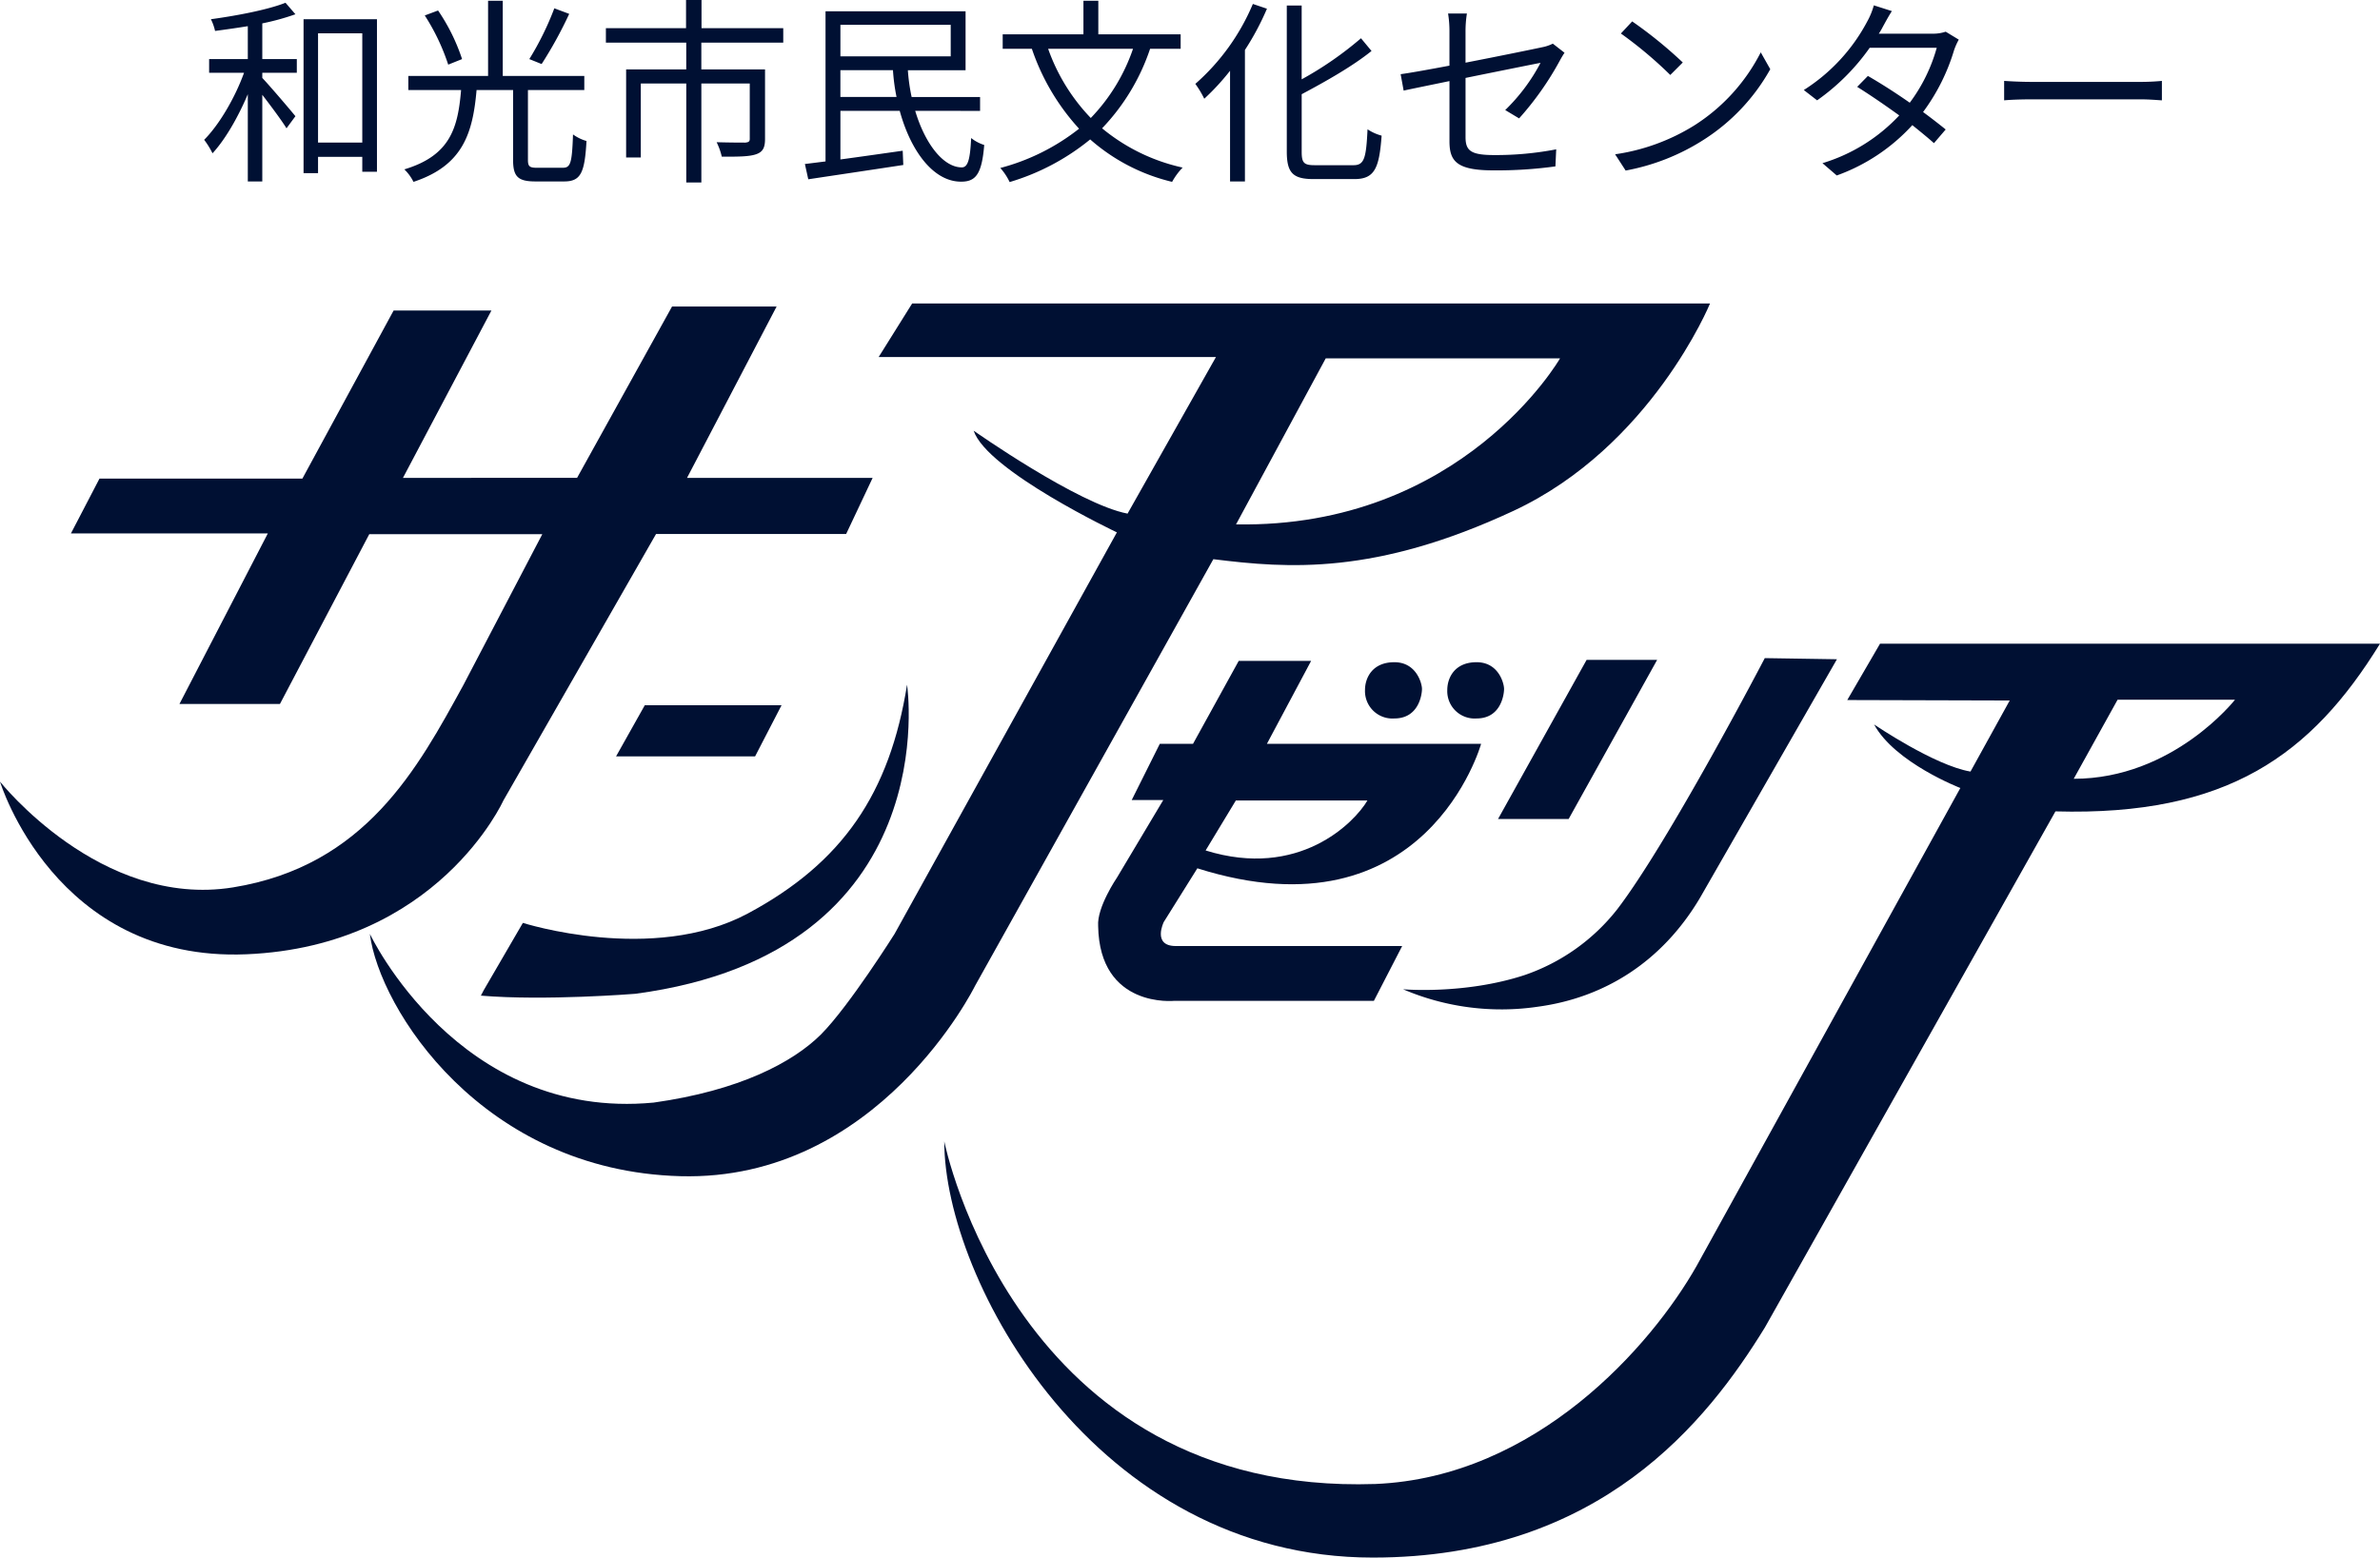 <svg xmlns="http://www.w3.org/2000/svg" width="527.843" height="345.537" viewBox="0 0 527.843 345.537">
  <g id="グループ_54" data-name="グループ 54" transform="translate(-1693.996 -2435)">
    <g id="グループ_53" data-name="グループ 53" transform="translate(1667.396 2469)">
      <path id="パス_126" data-name="パス 126" d="M138.26,143.556,172.1,84.464h42.16l5.873-12.441H178.967l19.875-38.028H175.651L154.592,72l-38.625.02,19.625-37.139H113.9L93.667,72.167h-45L42.333,84.333H86L66.4,122.171H88.686L108.5,84.5h38.375L129.35,118.011c-10.094,18.412-21.672,40.091-51.074,44.851C48.9,167.6,26.6,139.392,26.6,139.392S38.78,179.485,81.237,177.7c42.476-1.779,57.019-34.142,57.019-34.142" fill="#001033"/>
      <path id="パス_127" data-name="パス 127" d="M133.932,185.582l-.682,1.293c14.262,1.2,34.256-.41,34.256-.41,69.179-9.2,60.262-68.569,60.262-68.569-3.836,24.034-14.254,39.481-35.321,50.76-21.09,11.282-49.883,2.08-49.883,2.08l-8.632,14.846" fill="#001033"/>
      <path id="パス_128" data-name="パス 128" d="M295.7,90.051c16.641,2.08,35.926,3.547,66.52-10.7s43.636-46.026,43.636-46.026H228.9L221.467,45.21h74.808l-19.6,34.732c-10.957-2.08-34.137-18.4-34.137-18.4,2.965,8.912,31.769,22.56,31.769,22.56l-49.3,89.063S214.917,189.21,208.7,195.46c-6.246,6.23-18.109,12.473-37.117,15.14-43.352,4.141-62.957-37.435-62.957-37.435,2.082,16.623,24.925,52.572,68.875,53.764s65.328-42.188,65.328-42.188L295.7,90.051M320.623,45.5h51.969s-21.672,37.707-71.86,36.83Z" fill="#001033"/>
      <path id="パス_129" data-name="パス 129" d="M292.15,158.627c50.762,16.043,62.934-27.611,62.934-27.611H307.576l9.813-18.409H301.33l-10.141,18.409h-7.367l-6.23,12.47h7l-10.278,17.225s-4.461,6.531-4.164,10.7c.3,18.387,16.942,16.614,16.942,16.614h44.215l6.269-12.153H287.381c-5.313,0-2.672-5.34-2.672-5.34l7.441-11.9m8.539-15.049h29.184c-2.887,4.932-15.207,17.516-35.887,11.088Z" fill="#001033"/>
      <path id="パス_130" data-name="パス 130" d="M341.97,118.837c0-1.248-1.254-5.931-6.119-5.931-4.887,0-6.517,3.47-6.517,6.169a6.086,6.086,0,0,0,6.517,6.31c5.418,0,6.119-5.317,6.119-6.548" fill="#001033"/>
      <path id="パス_131" data-name="パス 131" d="M354.082,112.906c-4.88,0-6.5,3.47-6.5,6.169a6.07,6.07,0,0,0,6.5,6.31c5.418,0,6.092-5.317,6.092-6.548,0-1.248-1.211-5.931-6.092-5.931" fill="#001033"/>
      <path id="パス_132" data-name="パス 132" d="M394.123,112.395H378.478l-19.641,35.3h15.656l19.629-35.3" fill="#001033"/>
      <path id="パス_133" data-name="パス 133" d="M337.779,185.465s13.647,1.2,26.888-3.131A44.364,44.364,0,0,0,385.25,167.75C396.75,152.75,418,112,418,112l16,.25-30.257,52.735-.218.374c-8.314,13.918-20.962,21.968-35.858,23.975a55.457,55.457,0,0,1-29.888-3.869" fill="#001033"/>
      <path id="パス_134" data-name="パス 134" d="M443.56,108.8l-7.269,12.5,36.031.1-8.7,15.768c-8.039-1.364-21.383-10.455-21.383-10.455,4.633,8.515,19.133,14.1,19.133,14.1l-58.477,106c-10.1,17.828-35.64,46.914-71.273,48.4-79.883,2.664-95.6-76.012-95.6-76.012,0,30.871,33.55,92.336,95.027,92.336,50.465,0,74.219-30.289,86.988-51.071L482.463,146c38.16,1.064,56.777-12.551,71.98-37.2H443.56m42.958,29.967,9.722-17.532h26.039S508.56,138.77,486.518,138.77Z" fill="#001033"/>
      <path id="パス_135" data-name="パス 135" d="M194.067,133.793H163.234l6.365-11.334h30.333Z" fill="#001033"/>
    </g>
    <path id="パス_136" data-name="パス 136" d="M-205.832-31.812a54.151,54.151,0,0,0,7.348-2.024l-2.2-2.552c-3.872,1.54-10.736,2.86-16.544,3.652a11.441,11.441,0,0,1,.924,2.6c2.332-.308,4.8-.66,7.26-1.056v7.3h-8.58v3.036h7.744c-1.98,5.5-5.5,11.528-8.844,14.872a17.7,17.7,0,0,1,1.848,2.992C-214.06-6.028-211.2-11-209.044-16.1V3.256h3.212V-15.972c1.892,2.464,4.356,5.764,5.368,7.436l1.98-2.684c-1.1-1.364-5.676-6.732-7.348-8.492v-1.144h7.656v-3.036h-7.656Zm12.364,26.444V-29.612h9.812V-5.368Zm-3.212-27.368V1.408h3.212V-2.2h9.812V1.1h3.256V-32.736Zm55.616-2.42a65.382,65.382,0,0,1-5.544,11.264l2.728,1.1a92.337,92.337,0,0,0,6.116-11.132Zm-20.46,11.264a42.819,42.819,0,0,0-5.324-10.78l-2.948,1.1a47.423,47.423,0,0,1,5.2,10.912ZM-144.892.22c-1.672,0-2.024-.308-2.024-1.76V-17.028h12.5v-3.124H-152.5V-36.828h-3.256v16.676h-17.688v3.124h11.7c-.7,8.316-2.332,14.52-12.584,17.6A10.19,10.19,0,0,1-172.3,3.344c10.956-3.608,13.156-10.78,13.992-20.372h8.1V-1.5c0,3.7,1.1,4.752,4.972,4.752h6.336c3.7,0,4.576-1.892,4.972-8.976a9.443,9.443,0,0,1-2.992-1.452c-.22,6.292-.528,7.392-2.244,7.392Zm54.6-27.764v-3.212H-108.42V-37h-3.432v6.248h-17.776v3.212h17.82v5.94H-125.14V-2.068h3.256V-18.48H-111.8V3.476h3.344V-18.48H-97.72V-6.2c0,.572-.22.748-.968.836-.792,0-3.432,0-6.38-.088a14.757,14.757,0,0,1,1.144,3.212c3.7,0,6.16,0,7.7-.572,1.452-.528,1.892-1.5,1.892-3.388V-21.6H-108.46v-5.94ZM-77.62-15.488v-5.94h11.66a42.931,42.931,0,0,0,.792,5.94ZM-53.152-31.5v7H-77.616v-7Zm6.512,19.1v-3.08H-61.82a41.986,41.986,0,0,1-.836-5.94h12.8V-34.5h-31.06V-1.188l-4.576.572.748,3.388C-79.2,1.936-71.192.748-63.668-.4L-63.8-3.564c-4.664.66-9.548,1.364-13.816,1.936v-10.78H-64.46C-61.952-3.256-56.848,3.344-50.82,3.3c3.212,0,4.576-1.672,5.1-8.14a8.823,8.823,0,0,1-2.9-1.54c-.22,4.664-.7,6.468-2.024,6.512-4.048.044-8.14-5.06-10.384-12.54Zm33.924-13.78a41.3,41.3,0,0,1-9.372,15.356,42.551,42.551,0,0,1-9.46-15.356Zm10.56,0v-3.212h-18.26v-7.436h-3.3v7.436H-41.624v3.212h6.468A49.89,49.89,0,0,0-24.684-8.448,47.881,47.881,0,0,1-42.152.264a13.247,13.247,0,0,1,2.068,3.124A51.177,51.177,0,0,0-22.22-6.072,42.346,42.346,0,0,0-4.048,3.344,14.7,14.7,0,0,1-1.716.176,42.226,42.226,0,0,1-19.58-8.536,47.1,47.1,0,0,0-8.932-26.18ZM13.86-36.124A48.661,48.661,0,0,1,1.1-18.392a21.835,21.835,0,0,1,1.98,3.3A52.5,52.5,0,0,0,8.8-21.3V3.256h3.3V-25.916a59.088,59.088,0,0,0,4.884-9.152ZM27.588-.352c-2.42,0-2.9-.528-2.9-2.992V-16.1c5.456-2.9,11.352-6.248,15.488-9.592l-2.336-2.82A77.017,77.017,0,0,1,24.684-19.4V-35.772h-3.3V-3.388c0,4.8,1.408,6.116,5.984,6.116h9.02c4.532,0,5.5-2.508,6.028-9.636a10.5,10.5,0,0,1-3.124-1.408c-.308,6.38-.7,7.964-3.124,7.964ZM57.464-5.676c0,4.356,1.5,6.468,9.68,6.468A94.6,94.6,0,0,0,80.96-.088l.176-3.784A70.681,70.681,0,0,1,67.408-2.6c-5.236,0-6.38-.968-6.38-4V-19.712c7.788-1.584,15.884-3.212,16.632-3.344a41.43,41.43,0,0,1-7.832,10.472l3.08,1.848a66.974,66.974,0,0,0,9.02-12.8c.308-.572.748-1.32,1.056-1.76l-2.6-2.024a8.911,8.911,0,0,1-2.332.792c-1.848.4-9.548,1.98-17.028,3.432V-29.96a25.085,25.085,0,0,1,.308-4.048h-4.18a24.711,24.711,0,0,1,.308,4.048v7.524c-4.664.88-8.844,1.628-10.824,1.892L47.3-16.9c1.8-.4,5.72-1.188,10.164-2.112ZM97.988-32.252,95.48-29.568a91.382,91.382,0,0,1,10.956,9.2l2.772-2.772a96.347,96.347,0,0,0-11.22-9.112ZM94.2-2.772,96.536.836a48.229,48.229,0,0,0,17.292-6.82,43.961,43.961,0,0,0,14.784-15.664l-2.112-3.74A41.449,41.449,0,0,1,111.8-9.2,45.432,45.432,0,0,1,94.2-2.772ZM155.58-34.54l-4-1.276a15.892,15.892,0,0,1-1.408,3.476,40.321,40.321,0,0,1-14.124,15.312L139-14.74A48,48,0,0,0,150.66-26.4h14.872a36.76,36.76,0,0,1-5.984,12.188c-3.08-2.156-6.38-4.268-9.284-5.94l-2.376,2.42c2.816,1.76,6.16,4.048,9.328,6.336A38.6,38.6,0,0,1,140.188-.8l3.168,2.728A41.753,41.753,0,0,0,160.116-9.24c1.8,1.452,3.476,2.816,4.8,4l2.6-3.036c-1.408-1.144-3.168-2.508-5.016-3.872a44.29,44.29,0,0,0,6.864-13.684,14.443,14.443,0,0,1,1.056-2.376l-2.9-1.76a8.768,8.768,0,0,1-2.9.44H152.68a14.754,14.754,0,0,0,.924-1.584c.44-.788,1.232-2.288,1.98-3.428Zm24.9,15.488v4.312c1.364-.132,3.7-.22,6.116-.22H210.76c1.98,0,3.828.176,4.708.22v-4.312c-.968.088-2.552.22-4.752.22H186.6c-2.46,0-4.792-.132-6.112-.22Z" transform="translate(1958 2472)" fill="#001033"/>
  </g>
</svg>
